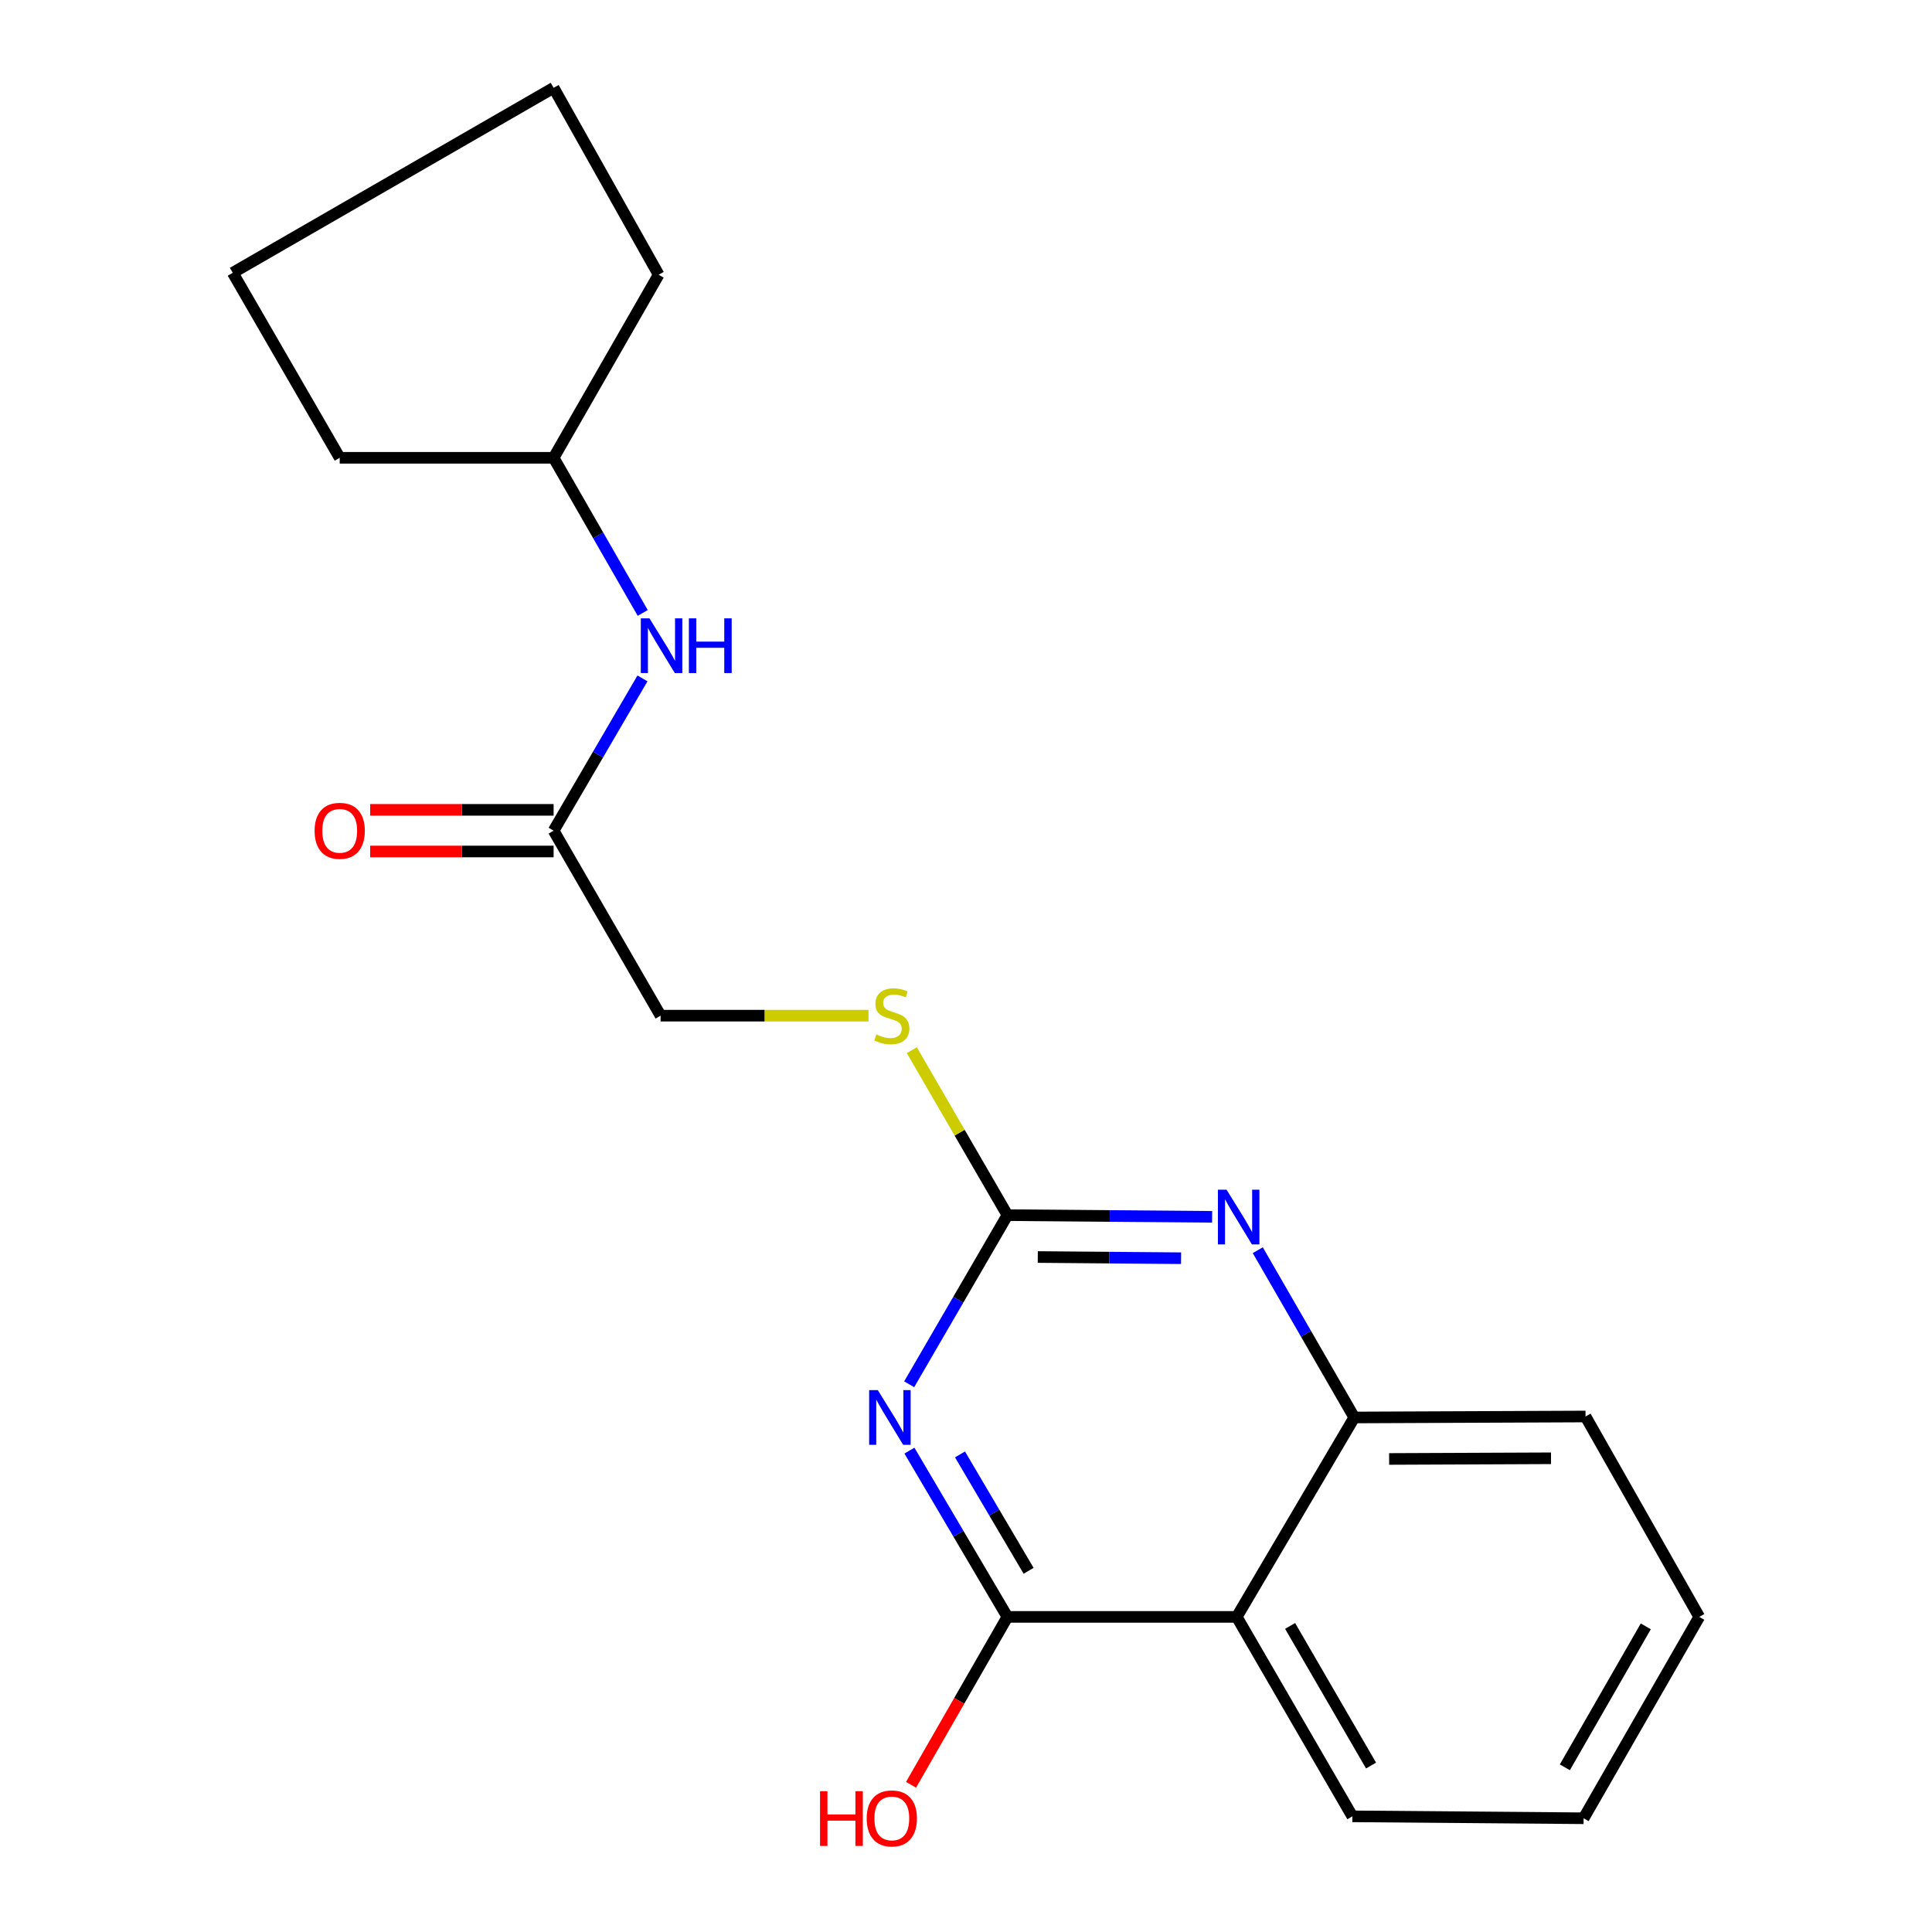 <?xml version='1.0' encoding='iso-8859-1'?>
<svg version='1.1' baseProfile='full'
              xmlns='http://www.w3.org/2000/svg'
                      xmlns:rdkit='http://www.rdkit.org/xml'
                      xmlns:xlink='http://www.w3.org/1999/xlink'
                  xml:space='preserve'
width='1000px' height='1000px' viewBox='0 0 1000 1000'>
<!-- END OF HEADER -->
<rect style='opacity:1.0;fill:#FFFFFF;stroke:none' width='1000' height='1000' x='0' y='0'> </rect>
<path class='bond-0' d='M 470.719,750.836 L 496.081,793.869' style='fill:none;fill-rule:evenodd;stroke:#0000FF;stroke-width:6px;stroke-linecap:butt;stroke-linejoin:miter;stroke-opacity:1' />
<path class='bond-0' d='M 496.081,793.869 L 521.444,836.902' style='fill:none;fill-rule:evenodd;stroke:#000000;stroke-width:6px;stroke-linecap:butt;stroke-linejoin:miter;stroke-opacity:1' />
<path class='bond-0' d='M 496.895,752.803 L 514.649,782.926' style='fill:none;fill-rule:evenodd;stroke:#0000FF;stroke-width:6px;stroke-linecap:butt;stroke-linejoin:miter;stroke-opacity:1' />
<path class='bond-0' d='M 514.649,782.926 L 532.403,813.049' style='fill:none;fill-rule:evenodd;stroke:#000000;stroke-width:6px;stroke-linecap:butt;stroke-linejoin:miter;stroke-opacity:1' />
<path class='bond-1' d='M 470.592,716.493 L 496.018,672.721' style='fill:none;fill-rule:evenodd;stroke:#0000FF;stroke-width:6px;stroke-linecap:butt;stroke-linejoin:miter;stroke-opacity:1' />
<path class='bond-1' d='M 496.018,672.721 L 521.444,628.95' style='fill:none;fill-rule:evenodd;stroke:#000000;stroke-width:6px;stroke-linecap:butt;stroke-linejoin:miter;stroke-opacity:1' />
<path class='bond-3' d='M 521.444,836.902 L 640.136,836.902' style='fill:none;fill-rule:evenodd;stroke:#000000;stroke-width:6px;stroke-linecap:butt;stroke-linejoin:miter;stroke-opacity:1' />
<path class='bond-9' d='M 521.444,836.902 L 496.496,880.354' style='fill:none;fill-rule:evenodd;stroke:#000000;stroke-width:6px;stroke-linecap:butt;stroke-linejoin:miter;stroke-opacity:1' />
<path class='bond-9' d='M 496.496,880.354 L 471.549,923.806' style='fill:none;fill-rule:evenodd;stroke:#FF0000;stroke-width:6px;stroke-linecap:butt;stroke-linejoin:miter;stroke-opacity:1' />
<path class='bond-2' d='M 521.444,628.95 L 574.421,629.39' style='fill:none;fill-rule:evenodd;stroke:#000000;stroke-width:6px;stroke-linecap:butt;stroke-linejoin:miter;stroke-opacity:1' />
<path class='bond-2' d='M 574.421,629.39 L 627.397,629.83' style='fill:none;fill-rule:evenodd;stroke:#0000FF;stroke-width:6px;stroke-linecap:butt;stroke-linejoin:miter;stroke-opacity:1' />
<path class='bond-2' d='M 537.158,650.633 L 574.242,650.941' style='fill:none;fill-rule:evenodd;stroke:#000000;stroke-width:6px;stroke-linecap:butt;stroke-linejoin:miter;stroke-opacity:1' />
<path class='bond-2' d='M 574.242,650.941 L 611.325,651.249' style='fill:none;fill-rule:evenodd;stroke:#0000FF;stroke-width:6px;stroke-linecap:butt;stroke-linejoin:miter;stroke-opacity:1' />
<path class='bond-6' d='M 521.444,628.95 L 496.7,586.259' style='fill:none;fill-rule:evenodd;stroke:#000000;stroke-width:6px;stroke-linecap:butt;stroke-linejoin:miter;stroke-opacity:1' />
<path class='bond-6' d='M 496.7,586.259 L 471.955,543.567' style='fill:none;fill-rule:evenodd;stroke:#CCCC00;stroke-width:6px;stroke-linecap:butt;stroke-linejoin:miter;stroke-opacity:1' />
<path class='bond-4' d='M 651.025,647.098 L 675.999,690.389' style='fill:none;fill-rule:evenodd;stroke:#0000FF;stroke-width:6px;stroke-linecap:butt;stroke-linejoin:miter;stroke-opacity:1' />
<path class='bond-4' d='M 675.999,690.389 L 700.972,733.681' style='fill:none;fill-rule:evenodd;stroke:#000000;stroke-width:6px;stroke-linecap:butt;stroke-linejoin:miter;stroke-opacity:1' />
<path class='bond-12' d='M 640.136,836.902 L 699.978,940.136' style='fill:none;fill-rule:evenodd;stroke:#000000;stroke-width:6px;stroke-linecap:butt;stroke-linejoin:miter;stroke-opacity:1' />
<path class='bond-12' d='M 667.758,841.579 L 709.648,913.843' style='fill:none;fill-rule:evenodd;stroke:#000000;stroke-width:6px;stroke-linecap:butt;stroke-linejoin:miter;stroke-opacity:1' />
<path class='bond-20' d='M 640.136,836.902 L 700.972,733.681' style='fill:none;fill-rule:evenodd;stroke:#000000;stroke-width:6px;stroke-linecap:butt;stroke-linejoin:miter;stroke-opacity:1' />
<path class='bond-13' d='M 700.972,733.681 L 820.669,733.178' style='fill:none;fill-rule:evenodd;stroke:#000000;stroke-width:6px;stroke-linecap:butt;stroke-linejoin:miter;stroke-opacity:1' />
<path class='bond-13' d='M 719.017,755.157 L 802.805,754.805' style='fill:none;fill-rule:evenodd;stroke:#000000;stroke-width:6px;stroke-linecap:butt;stroke-linejoin:miter;stroke-opacity:1' />
<path class='bond-5' d='M 286.552,429.954 L 341.916,525.704' style='fill:none;fill-rule:evenodd;stroke:#000000;stroke-width:6px;stroke-linecap:butt;stroke-linejoin:miter;stroke-opacity:1' />
<path class='bond-7' d='M 286.552,429.954 L 309.545,390.55' style='fill:none;fill-rule:evenodd;stroke:#000000;stroke-width:6px;stroke-linecap:butt;stroke-linejoin:miter;stroke-opacity:1' />
<path class='bond-7' d='M 309.545,390.55 L 332.539,351.146' style='fill:none;fill-rule:evenodd;stroke:#0000FF;stroke-width:6px;stroke-linecap:butt;stroke-linejoin:miter;stroke-opacity:1' />
<path class='bond-8' d='M 286.552,419.178 L 239.077,419.178' style='fill:none;fill-rule:evenodd;stroke:#000000;stroke-width:6px;stroke-linecap:butt;stroke-linejoin:miter;stroke-opacity:1' />
<path class='bond-8' d='M 239.077,419.178 L 191.602,419.178' style='fill:none;fill-rule:evenodd;stroke:#FF0000;stroke-width:6px;stroke-linecap:butt;stroke-linejoin:miter;stroke-opacity:1' />
<path class='bond-8' d='M 286.552,440.73 L 239.077,440.73' style='fill:none;fill-rule:evenodd;stroke:#000000;stroke-width:6px;stroke-linecap:butt;stroke-linejoin:miter;stroke-opacity:1' />
<path class='bond-8' d='M 239.077,440.73 L 191.602,440.73' style='fill:none;fill-rule:evenodd;stroke:#FF0000;stroke-width:6px;stroke-linecap:butt;stroke-linejoin:miter;stroke-opacity:1' />
<path class='bond-10' d='M 449.529,525.704 L 395.723,525.704' style='fill:none;fill-rule:evenodd;stroke:#CCCC00;stroke-width:6px;stroke-linecap:butt;stroke-linejoin:miter;stroke-opacity:1' />
<path class='bond-10' d='M 395.723,525.704 L 341.916,525.704' style='fill:none;fill-rule:evenodd;stroke:#000000;stroke-width:6px;stroke-linecap:butt;stroke-linejoin:miter;stroke-opacity:1' />
<path class='bond-11' d='M 332.675,317.251 L 309.613,277.103' style='fill:none;fill-rule:evenodd;stroke:#0000FF;stroke-width:6px;stroke-linecap:butt;stroke-linejoin:miter;stroke-opacity:1' />
<path class='bond-11' d='M 309.613,277.103 L 286.552,236.956' style='fill:none;fill-rule:evenodd;stroke:#000000;stroke-width:6px;stroke-linecap:butt;stroke-linejoin:miter;stroke-opacity:1' />
<path class='bond-14' d='M 286.552,236.956 L 340.923,142.199' style='fill:none;fill-rule:evenodd;stroke:#000000;stroke-width:6px;stroke-linecap:butt;stroke-linejoin:miter;stroke-opacity:1' />
<path class='bond-15' d='M 286.552,236.956 L 175.835,236.956' style='fill:none;fill-rule:evenodd;stroke:#000000;stroke-width:6px;stroke-linecap:butt;stroke-linejoin:miter;stroke-opacity:1' />
<path class='bond-16' d='M 699.978,940.136 L 819.675,941.13' style='fill:none;fill-rule:evenodd;stroke:#000000;stroke-width:6px;stroke-linecap:butt;stroke-linejoin:miter;stroke-opacity:1' />
<path class='bond-17' d='M 820.669,733.178 L 879.53,836.902' style='fill:none;fill-rule:evenodd;stroke:#000000;stroke-width:6px;stroke-linecap:butt;stroke-linejoin:miter;stroke-opacity:1' />
<path class='bond-19' d='M 340.923,142.199 L 286.552,45.455' style='fill:none;fill-rule:evenodd;stroke:#000000;stroke-width:6px;stroke-linecap:butt;stroke-linejoin:miter;stroke-opacity:1' />
<path class='bond-18' d='M 175.835,236.956 L 120.47,141.205' style='fill:none;fill-rule:evenodd;stroke:#000000;stroke-width:6px;stroke-linecap:butt;stroke-linejoin:miter;stroke-opacity:1' />
<path class='bond-21' d='M 819.675,941.13 L 879.53,836.902' style='fill:none;fill-rule:evenodd;stroke:#000000;stroke-width:6px;stroke-linecap:butt;stroke-linejoin:miter;stroke-opacity:1' />
<path class='bond-21' d='M 809.964,914.763 L 851.862,841.804' style='fill:none;fill-rule:evenodd;stroke:#000000;stroke-width:6px;stroke-linecap:butt;stroke-linejoin:miter;stroke-opacity:1' />
<path class='bond-22' d='M 120.47,141.205 L 286.552,45.455' style='fill:none;fill-rule:evenodd;stroke:#000000;stroke-width:6px;stroke-linecap:butt;stroke-linejoin:miter;stroke-opacity:1' />
<path  class='atom-0' d='M 454.348 719.521
L 463.628 734.521
Q 464.548 736.001, 466.028 738.681
Q 467.508 741.361, 467.588 741.521
L 467.588 719.521
L 471.348 719.521
L 471.348 747.841
L 467.468 747.841
L 457.508 731.441
Q 456.348 729.521, 455.108 727.321
Q 453.908 725.121, 453.548 724.441
L 453.548 747.841
L 449.868 747.841
L 449.868 719.521
L 454.348 719.521
' fill='#0000FF'/>
<path  class='atom-3' d='M 634.869 615.784
L 644.149 630.784
Q 645.069 632.264, 646.549 634.944
Q 648.029 637.624, 648.109 637.784
L 648.109 615.784
L 651.869 615.784
L 651.869 644.104
L 647.989 644.104
L 638.029 627.704
Q 636.869 625.784, 635.629 623.584
Q 634.429 621.384, 634.069 620.704
L 634.069 644.104
L 630.389 644.104
L 630.389 615.784
L 634.869 615.784
' fill='#0000FF'/>
<path  class='atom-7' d='M 453.602 535.424
Q 453.922 535.544, 455.242 536.104
Q 456.562 536.664, 458.002 537.024
Q 459.482 537.344, 460.922 537.344
Q 463.602 537.344, 465.162 536.064
Q 466.722 534.744, 466.722 532.464
Q 466.722 530.904, 465.922 529.944
Q 465.162 528.984, 463.962 528.464
Q 462.762 527.944, 460.762 527.344
Q 458.242 526.584, 456.722 525.864
Q 455.242 525.144, 454.162 523.624
Q 453.122 522.104, 453.122 519.544
Q 453.122 515.984, 455.522 513.784
Q 457.962 511.584, 462.762 511.584
Q 466.042 511.584, 469.762 513.144
L 468.842 516.224
Q 465.442 514.824, 462.882 514.824
Q 460.122 514.824, 458.602 515.984
Q 457.082 517.104, 457.122 519.064
Q 457.122 520.584, 457.882 521.504
Q 458.682 522.424, 459.802 522.944
Q 460.962 523.464, 462.882 524.064
Q 465.442 524.864, 466.962 525.664
Q 468.482 526.464, 469.562 528.104
Q 470.682 529.704, 470.682 532.464
Q 470.682 536.384, 468.042 538.504
Q 465.442 540.584, 461.082 540.584
Q 458.562 540.584, 456.642 540.024
Q 454.762 539.504, 452.522 538.584
L 453.602 535.424
' fill='#CCCC00'/>
<path  class='atom-8' d='M 336.159 320.055
L 345.439 335.055
Q 346.359 336.535, 347.839 339.215
Q 349.319 341.895, 349.399 342.055
L 349.399 320.055
L 353.159 320.055
L 353.159 348.375
L 349.279 348.375
L 339.319 331.975
Q 338.159 330.055, 336.919 327.855
Q 335.719 325.655, 335.359 324.975
L 335.359 348.375
L 331.679 348.375
L 331.679 320.055
L 336.159 320.055
' fill='#0000FF'/>
<path  class='atom-8' d='M 356.559 320.055
L 360.399 320.055
L 360.399 332.095
L 374.879 332.095
L 374.879 320.055
L 378.719 320.055
L 378.719 348.375
L 374.879 348.375
L 374.879 335.295
L 360.399 335.295
L 360.399 348.375
L 356.559 348.375
L 356.559 320.055
' fill='#0000FF'/>
<path  class='atom-9' d='M 162.835 430.034
Q 162.835 423.234, 166.195 419.434
Q 169.555 415.634, 175.835 415.634
Q 182.115 415.634, 185.475 419.434
Q 188.835 423.234, 188.835 430.034
Q 188.835 436.914, 185.435 440.834
Q 182.035 444.714, 175.835 444.714
Q 169.595 444.714, 166.195 440.834
Q 162.835 436.954, 162.835 430.034
M 175.835 441.514
Q 180.155 441.514, 182.475 438.634
Q 184.835 435.714, 184.835 430.034
Q 184.835 424.474, 182.475 421.674
Q 180.155 418.834, 175.835 418.834
Q 171.515 418.834, 169.155 421.634
Q 166.835 424.434, 166.835 430.034
Q 166.835 435.754, 169.155 438.634
Q 171.515 441.514, 175.835 441.514
' fill='#FF0000'/>
<path  class='atom-10' d='M 424.442 927.13
L 428.282 927.13
L 428.282 939.17
L 442.762 939.17
L 442.762 927.13
L 446.602 927.13
L 446.602 955.45
L 442.762 955.45
L 442.762 942.37
L 428.282 942.37
L 428.282 955.45
L 424.442 955.45
L 424.442 927.13
' fill='#FF0000'/>
<path  class='atom-10' d='M 448.602 941.21
Q 448.602 934.41, 451.962 930.61
Q 455.322 926.81, 461.602 926.81
Q 467.882 926.81, 471.242 930.61
Q 474.602 934.41, 474.602 941.21
Q 474.602 948.09, 471.202 952.01
Q 467.802 955.89, 461.602 955.89
Q 455.362 955.89, 451.962 952.01
Q 448.602 948.13, 448.602 941.21
M 461.602 952.69
Q 465.922 952.69, 468.242 949.81
Q 470.602 946.89, 470.602 941.21
Q 470.602 935.65, 468.242 932.85
Q 465.922 930.01, 461.602 930.01
Q 457.282 930.01, 454.922 932.81
Q 452.602 935.61, 452.602 941.21
Q 452.602 946.93, 454.922 949.81
Q 457.282 952.69, 461.602 952.69
' fill='#FF0000'/>
</svg>
